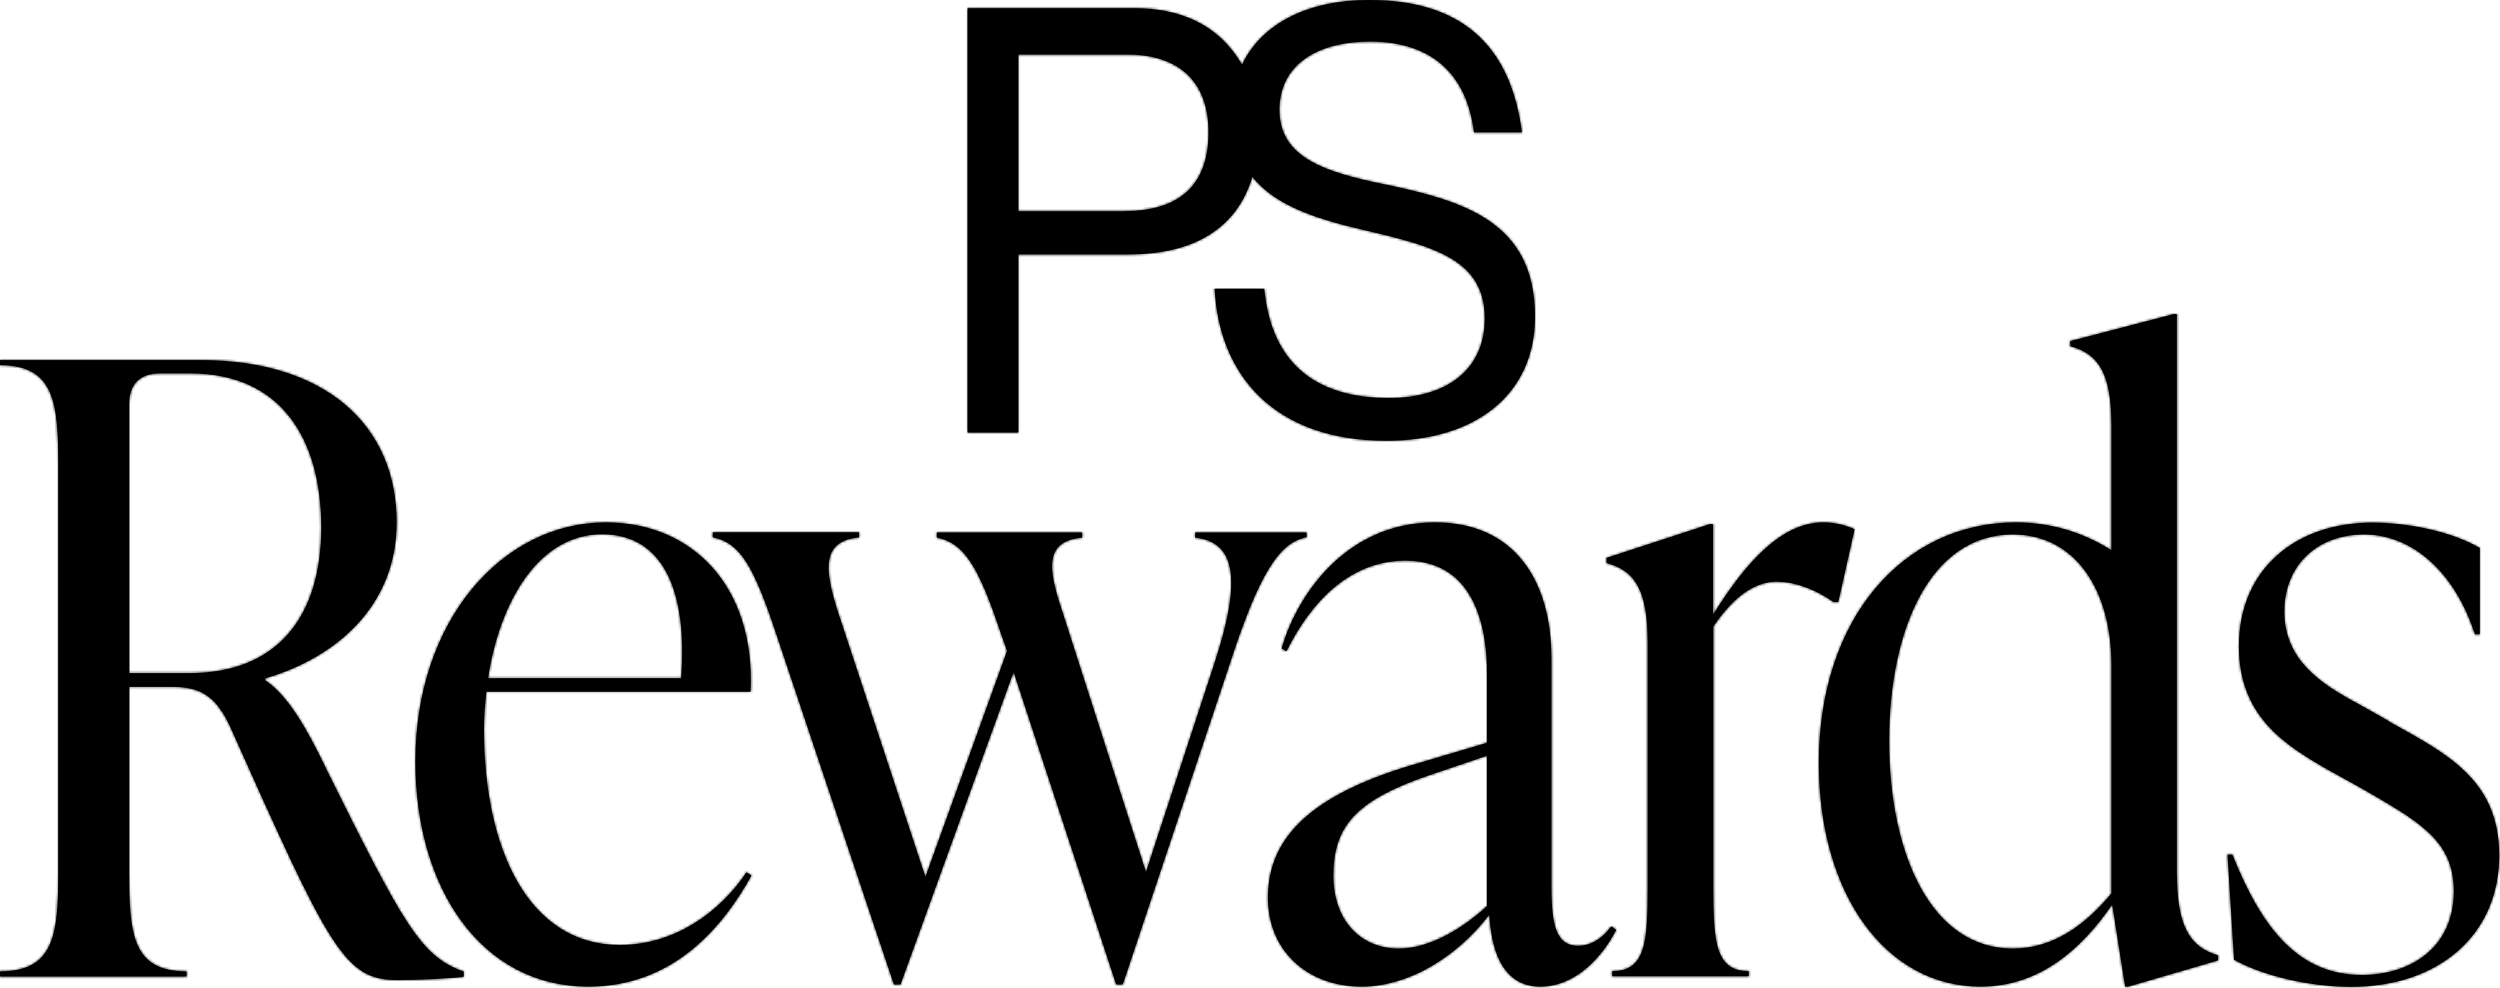 <svg width="987" height="390" viewBox="0 0 987 390" fill="none" xmlns="http://www.w3.org/2000/svg">
<mask id="path-1-inside-1_3819_11090" fill="white">
<path d="M546.771 72.838C522.921 67.892 505.117 62.272 505.117 43.332C505.117 26.021 519.394 16.411 540.949 16.411C564.351 16.411 579.019 28.382 581.931 52.268H600.854C596.823 21.357 580.363 0 540.501 0C516.315 0 498.063 9.33 490.337 25.572C489.105 23.38 487.706 21.357 486.138 19.446C477.908 9.161 464.975 3.26 448.291 3.26H382.003V170.742H402.046V100.433H445.492C472.533 100.433 488.601 89.249 494.424 69.803C503.774 81.493 520.29 86.551 538.541 90.822C567.038 97.398 586.186 102.793 586.186 125.724C586.186 146.575 570.398 157.141 548.339 157.141C518.274 157.141 501.814 142.36 499.127 114.034H479.532C481.323 147.755 502.71 174.001 547.443 174.001C581.707 174.001 606.005 156.41 606.005 125.049C606.005 87.338 577.732 79.357 546.771 72.782V72.838ZM443.924 83.404H402.046V21.525H445.044C465.311 21.525 477.124 32.091 477.124 52.212C477.124 72.332 466.431 83.348 443.924 83.348V83.404Z"/>
<path d="M128.501 302.919C121.501 288.502 113.834 274.502 104.584 268.502V267.835C132.334 259.835 156.585 239.418 156.585 206.335C156.585 167.585 128.168 142.168 79.084 142.168H0V144.168C21.667 144.168 23 159.251 23 183.918V343.753C23 368.503 21.75 383.503 0 383.503V385.503H73.667V383.503C52 383.503 51 368.419 51 343.753V271.169H67.584C77.751 271.169 84.501 273.502 90.584 286.252C130.168 374.836 135.918 386.92 156.918 386.92C165.501 386.92 178.918 386.253 183.085 385.586V383.586C166.168 377.586 159.501 365.503 128.501 303.002V302.919ZM74.917 265.752H51V159.418C51 151.418 55.501 147.418 63.084 147.418H75.167C110.918 147.418 126.834 173.168 126.834 208.252C126.834 243.335 109.584 265.752 74.834 265.752H74.917Z"/>
<path d="M244.669 373.086C208.918 373.086 191.085 335.669 191.085 288.169C191.085 283.169 191.418 278.169 192.002 273.086H296.336C298.252 230.919 272.752 206.252 239.252 206.252C198.085 206.252 164.001 245.335 164.001 300.586C164.001 350.42 189.835 389.503 232.252 389.503C266.086 389.503 285.502 365.753 296.669 345.669L294.752 344.336C284.502 359.753 266.669 373.086 244.669 373.086ZM237.669 210.918C261.919 210.918 271.502 233.335 268.919 267.752H192.668C197.418 236.669 213.085 210.918 237.669 210.918Z"/>
<path d="M515.843 212.252V210.252H471.842V212.252C486.842 213.918 491.009 226.668 479.509 261.752L452.426 344.336L419.259 241.002C413.509 223.918 412.592 213.585 427.259 212.252V210.252H369.842V212.252C380.675 214.252 386.425 223.918 395.008 249.669L397.592 257.002L365.342 346.253L330.591 240.918C325.175 223.835 324.841 213.502 339.175 212.168V210.168H281.424V212.168C292.258 214.168 297.674 223.835 306.341 249.919L352.925 388.67H355.508L400.175 265.252L440.675 388.67H443.259L485.009 263.585C497.093 226.168 505.093 214.085 515.926 212.085L515.843 212.252Z"/>
<path d="M636.083 365.753C634.167 368.42 629.667 373.42 623 373.42C613.083 373.42 612.5 362.086 612.5 348.336V260.085C612.5 228.669 597.5 206.252 566.583 206.252C529.583 206.252 511.082 237.669 505.999 256.085L507.916 257.085C517.832 237.002 533.416 221.335 554.833 221.335C587.083 221.335 587.083 257.752 587.083 267.502V293.252L556.749 302.252C518.166 313.919 500.582 330.336 500.582 354.42C500.582 375.17 515.916 389.503 537.583 389.503C555.749 389.503 574.916 378.17 588 361.086C588.666 373.086 592.166 389.503 608.083 389.503C622.417 389.503 633 377.17 638.083 367.086L636.167 365.753H636.083ZM587 357.753C578.416 365.753 564.999 374.503 552.249 374.503C537.249 374.503 526.416 363.503 526.416 345.753C526.416 326.336 534.999 316.003 564.416 306.003L587.083 298.336V357.836L587 357.753Z"/>
<path d="M701.839 229.669C708.506 229.669 716.839 232.669 723.839 237.669H725.756L732.173 208.918C727.673 206.918 723.589 206.252 719.756 206.252C703.506 206.252 689.422 221.668 676.339 242.669V206.918H675.089L634.255 220.252V222.252C645.089 225.252 650.505 232.252 650.505 253.669V350.67C650.505 372.086 649.589 383.42 636.505 383.42V385.42H690.422V383.42C677.339 383.42 676.422 372.086 676.422 350.67V247.335C685.006 234.669 693.339 229.585 701.922 229.585L701.839 229.669Z"/>
<path d="M859.419 124.001H858.168L817.335 134.668V136.668C828.168 139.668 833.585 146.668 833.585 168.085V217.252C823.085 210.585 810.335 206.252 795.918 206.252C751.584 206.252 718.084 244.002 718.084 301.252C718.084 353.086 744.584 389.503 781.918 389.503C804.918 389.503 821.502 375.086 833.918 357.086L839.002 389.503H840.252L875.669 379.17V377.17C864.502 373.836 859.419 365.836 859.419 344.419V124.001ZM833.585 352.753C823.668 364.753 810.918 374.503 794.668 374.503C762.168 374.503 745.834 336.753 745.834 292.586C745.834 248.419 762.084 211.002 794.668 211.002C819.252 211.002 833.585 232.752 833.585 262.502V352.753Z"/>
<path d="M943.346 284.836L931.513 278.169C915.846 269.836 901.846 260.419 901.846 241.419C901.846 223.335 914.596 211.002 933.43 211.002C952.263 211.002 969.18 225.752 977.097 250.419H979.013V216.335C966.93 209.335 949.346 206.335 936.596 206.335C906.263 206.335 883.929 224.752 883.929 255.169C883.929 282.586 901.763 293.919 918.679 303.669L930.763 310.336C955.346 324.419 968.763 331.753 968.763 351.836C968.763 374.587 951.18 384.92 932.43 384.92C907.846 384.92 893.179 367.17 881.346 337.42H879.429L882.012 378.92C893.513 385.253 911.679 389.587 928.263 389.587C962.68 389.587 986.68 369.17 986.68 337.753C986.68 308.003 966.263 297.669 943.263 284.919L943.346 284.836Z"/>
</mask>
<path d="M546.771 72.838C522.921 67.892 505.117 62.272 505.117 43.332C505.117 26.021 519.394 16.411 540.949 16.411C564.351 16.411 579.019 28.382 581.931 52.268H600.854C596.823 21.357 580.363 0 540.501 0C516.315 0 498.063 9.33 490.337 25.572C489.105 23.38 487.706 21.357 486.138 19.446C477.908 9.161 464.975 3.26 448.291 3.26H382.003V170.742H402.046V100.433H445.492C472.533 100.433 488.601 89.249 494.424 69.803C503.774 81.493 520.29 86.551 538.541 90.822C567.038 97.398 586.186 102.793 586.186 125.724C586.186 146.575 570.398 157.141 548.339 157.141C518.274 157.141 501.814 142.36 499.127 114.034H479.532C481.323 147.755 502.71 174.001 547.443 174.001C581.707 174.001 606.005 156.41 606.005 125.049C606.005 87.338 577.732 79.357 546.771 72.782V72.838ZM443.924 83.404H402.046V21.525H445.044C465.311 21.525 477.124 32.091 477.124 52.212C477.124 72.332 466.431 83.348 443.924 83.348V83.404Z" fill="black"/>
<path d="M128.501 302.919C121.501 288.502 113.834 274.502 104.584 268.502V267.835C132.334 259.835 156.585 239.418 156.585 206.335C156.585 167.585 128.168 142.168 79.084 142.168H0V144.168C21.667 144.168 23 159.251 23 183.918V343.753C23 368.503 21.75 383.503 0 383.503V385.503H73.667V383.503C52 383.503 51 368.419 51 343.753V271.169H67.584C77.751 271.169 84.501 273.502 90.584 286.252C130.168 374.836 135.918 386.92 156.918 386.92C165.501 386.92 178.918 386.253 183.085 385.586V383.586C166.168 377.586 159.501 365.503 128.501 303.002V302.919ZM74.917 265.752H51V159.418C51 151.418 55.501 147.418 63.084 147.418H75.167C110.918 147.418 126.834 173.168 126.834 208.252C126.834 243.335 109.584 265.752 74.834 265.752H74.917Z" fill="black"/>
<path d="M244.669 373.086C208.918 373.086 191.085 335.669 191.085 288.169C191.085 283.169 191.418 278.169 192.002 273.086H296.336C298.252 230.919 272.752 206.252 239.252 206.252C198.085 206.252 164.001 245.335 164.001 300.586C164.001 350.42 189.835 389.503 232.252 389.503C266.086 389.503 285.502 365.753 296.669 345.669L294.752 344.336C284.502 359.753 266.669 373.086 244.669 373.086ZM237.669 210.918C261.919 210.918 271.502 233.335 268.919 267.752H192.668C197.418 236.669 213.085 210.918 237.669 210.918Z" fill="black"/>
<path d="M515.843 212.252V210.252H471.842V212.252C486.842 213.918 491.009 226.668 479.509 261.752L452.426 344.336L419.259 241.002C413.509 223.918 412.592 213.585 427.259 212.252V210.252H369.842V212.252C380.675 214.252 386.425 223.918 395.008 249.669L397.592 257.002L365.342 346.253L330.591 240.918C325.175 223.835 324.841 213.502 339.175 212.168V210.168H281.424V212.168C292.258 214.168 297.674 223.835 306.341 249.919L352.925 388.67H355.508L400.175 265.252L440.675 388.67H443.259L485.009 263.585C497.093 226.168 505.093 214.085 515.926 212.085L515.843 212.252Z" fill="black"/>
<path d="M636.083 365.753C634.167 368.42 629.667 373.42 623 373.42C613.083 373.42 612.5 362.086 612.5 348.336V260.085C612.5 228.669 597.5 206.252 566.583 206.252C529.583 206.252 511.082 237.669 505.999 256.085L507.916 257.085C517.832 237.002 533.416 221.335 554.833 221.335C587.083 221.335 587.083 257.752 587.083 267.502V293.252L556.749 302.252C518.166 313.919 500.582 330.336 500.582 354.42C500.582 375.17 515.916 389.503 537.583 389.503C555.749 389.503 574.916 378.17 588 361.086C588.666 373.086 592.166 389.503 608.083 389.503C622.417 389.503 633 377.17 638.083 367.086L636.167 365.753H636.083ZM587 357.753C578.416 365.753 564.999 374.503 552.249 374.503C537.249 374.503 526.416 363.503 526.416 345.753C526.416 326.336 534.999 316.003 564.416 306.003L587.083 298.336V357.836L587 357.753Z" fill="black"/>
<path d="M701.839 229.669C708.506 229.669 716.839 232.669 723.839 237.669H725.756L732.173 208.918C727.673 206.918 723.589 206.252 719.756 206.252C703.506 206.252 689.422 221.668 676.339 242.669V206.918H675.089L634.255 220.252V222.252C645.089 225.252 650.505 232.252 650.505 253.669V350.67C650.505 372.086 649.589 383.42 636.505 383.42V385.42H690.422V383.42C677.339 383.42 676.422 372.086 676.422 350.67V247.335C685.006 234.669 693.339 229.585 701.922 229.585L701.839 229.669Z" fill="black"/>
<path d="M859.419 124.001H858.168L817.335 134.668V136.668C828.168 139.668 833.585 146.668 833.585 168.085V217.252C823.085 210.585 810.335 206.252 795.918 206.252C751.584 206.252 718.084 244.002 718.084 301.252C718.084 353.086 744.584 389.503 781.918 389.503C804.918 389.503 821.502 375.086 833.918 357.086L839.002 389.503H840.252L875.669 379.17V377.17C864.502 373.836 859.419 365.836 859.419 344.419V124.001ZM833.585 352.753C823.668 364.753 810.918 374.503 794.668 374.503C762.168 374.503 745.834 336.753 745.834 292.586C745.834 248.419 762.084 211.002 794.668 211.002C819.252 211.002 833.585 232.752 833.585 262.502V352.753Z" fill="black"/>
<path d="M943.346 284.836L931.513 278.169C915.846 269.836 901.846 260.419 901.846 241.419C901.846 223.335 914.596 211.002 933.43 211.002C952.263 211.002 969.18 225.752 977.097 250.419H979.013V216.335C966.93 209.335 949.346 206.335 936.596 206.335C906.263 206.335 883.929 224.752 883.929 255.169C883.929 282.586 901.763 293.919 918.679 303.669L930.763 310.336C955.346 324.419 968.763 331.753 968.763 351.836C968.763 374.587 951.18 384.92 932.43 384.92C907.846 384.92 893.179 367.17 881.346 337.42H879.429L882.012 378.92C893.513 385.253 911.679 389.587 928.263 389.587C962.68 389.587 986.68 369.17 986.68 337.753C986.68 308.003 966.263 297.669 943.263 284.919L943.346 284.836Z" fill="black"/>
<path d="M546.771 72.838C522.921 67.892 505.117 62.272 505.117 43.332C505.117 26.021 519.394 16.411 540.949 16.411C564.351 16.411 579.019 28.382 581.931 52.268H600.854C596.823 21.357 580.363 0 540.501 0C516.315 0 498.063 9.33 490.337 25.572C489.105 23.38 487.706 21.357 486.138 19.446C477.908 9.161 464.975 3.26 448.291 3.26H382.003V170.742H402.046V100.433H445.492C472.533 100.433 488.601 89.249 494.424 69.803C503.774 81.493 520.29 86.551 538.541 90.822C567.038 97.398 586.186 102.793 586.186 125.724C586.186 146.575 570.398 157.141 548.339 157.141C518.274 157.141 501.814 142.36 499.127 114.034H479.532C481.323 147.755 502.71 174.001 547.443 174.001C581.707 174.001 606.005 156.41 606.005 125.049C606.005 87.338 577.732 79.357 546.771 72.782V72.838ZM443.924 83.404H402.046V21.525H445.044C465.311 21.525 477.124 32.091 477.124 52.212C477.124 72.332 466.431 83.348 443.924 83.348V83.404Z" stroke="black" stroke-width="2" mask="url(#path-1-inside-1_3819_11090)"/>
<path d="M128.501 302.919C121.501 288.502 113.834 274.502 104.584 268.502V267.835C132.334 259.835 156.585 239.418 156.585 206.335C156.585 167.585 128.168 142.168 79.084 142.168H0V144.168C21.667 144.168 23 159.251 23 183.918V343.753C23 368.503 21.75 383.503 0 383.503V385.503H73.667V383.503C52 383.503 51 368.419 51 343.753V271.169H67.584C77.751 271.169 84.501 273.502 90.584 286.252C130.168 374.836 135.918 386.92 156.918 386.92C165.501 386.92 178.918 386.253 183.085 385.586V383.586C166.168 377.586 159.501 365.503 128.501 303.002V302.919ZM74.917 265.752H51V159.418C51 151.418 55.501 147.418 63.084 147.418H75.167C110.918 147.418 126.834 173.168 126.834 208.252C126.834 243.335 109.584 265.752 74.834 265.752H74.917Z" stroke="black" stroke-width="2" mask="url(#path-1-inside-1_3819_11090)"/>
<path d="M244.669 373.086C208.918 373.086 191.085 335.669 191.085 288.169C191.085 283.169 191.418 278.169 192.002 273.086H296.336C298.252 230.919 272.752 206.252 239.252 206.252C198.085 206.252 164.001 245.335 164.001 300.586C164.001 350.42 189.835 389.503 232.252 389.503C266.086 389.503 285.502 365.753 296.669 345.669L294.752 344.336C284.502 359.753 266.669 373.086 244.669 373.086ZM237.669 210.918C261.919 210.918 271.502 233.335 268.919 267.752H192.668C197.418 236.669 213.085 210.918 237.669 210.918Z" stroke="black" stroke-width="2" mask="url(#path-1-inside-1_3819_11090)"/>
<path d="M515.843 212.252V210.252H471.842V212.252C486.842 213.918 491.009 226.668 479.509 261.752L452.426 344.336L419.259 241.002C413.509 223.918 412.592 213.585 427.259 212.252V210.252H369.842V212.252C380.675 214.252 386.425 223.918 395.008 249.669L397.592 257.002L365.342 346.253L330.591 240.918C325.175 223.835 324.841 213.502 339.175 212.168V210.168H281.424V212.168C292.258 214.168 297.674 223.835 306.341 249.919L352.925 388.67H355.508L400.175 265.252L440.675 388.67H443.259L485.009 263.585C497.093 226.168 505.093 214.085 515.926 212.085L515.843 212.252Z" stroke="black" stroke-width="2" mask="url(#path-1-inside-1_3819_11090)"/>
<path d="M636.083 365.753C634.167 368.42 629.667 373.42 623 373.42C613.083 373.42 612.5 362.086 612.5 348.336V260.085C612.5 228.669 597.5 206.252 566.583 206.252C529.583 206.252 511.082 237.669 505.999 256.085L507.916 257.085C517.832 237.002 533.416 221.335 554.833 221.335C587.083 221.335 587.083 257.752 587.083 267.502V293.252L556.749 302.252C518.166 313.919 500.582 330.336 500.582 354.42C500.582 375.17 515.916 389.503 537.583 389.503C555.749 389.503 574.916 378.17 588 361.086C588.666 373.086 592.166 389.503 608.083 389.503C622.417 389.503 633 377.17 638.083 367.086L636.167 365.753H636.083ZM587 357.753C578.416 365.753 564.999 374.503 552.249 374.503C537.249 374.503 526.416 363.503 526.416 345.753C526.416 326.336 534.999 316.003 564.416 306.003L587.083 298.336V357.836L587 357.753Z" stroke="black" stroke-width="2" mask="url(#path-1-inside-1_3819_11090)"/>
<path d="M701.839 229.669C708.506 229.669 716.839 232.669 723.839 237.669H725.756L732.173 208.918C727.673 206.918 723.589 206.252 719.756 206.252C703.506 206.252 689.422 221.668 676.339 242.669V206.918H675.089L634.255 220.252V222.252C645.089 225.252 650.505 232.252 650.505 253.669V350.67C650.505 372.086 649.589 383.42 636.505 383.42V385.42H690.422V383.42C677.339 383.42 676.422 372.086 676.422 350.67V247.335C685.006 234.669 693.339 229.585 701.922 229.585L701.839 229.669Z" stroke="black" stroke-width="2" mask="url(#path-1-inside-1_3819_11090)"/>
<path d="M859.419 124.001H858.168L817.335 134.668V136.668C828.168 139.668 833.585 146.668 833.585 168.085V217.252C823.085 210.585 810.335 206.252 795.918 206.252C751.584 206.252 718.084 244.002 718.084 301.252C718.084 353.086 744.584 389.503 781.918 389.503C804.918 389.503 821.502 375.086 833.918 357.086L839.002 389.503H840.252L875.669 379.17V377.17C864.502 373.836 859.419 365.836 859.419 344.419V124.001ZM833.585 352.753C823.668 364.753 810.918 374.503 794.668 374.503C762.168 374.503 745.834 336.753 745.834 292.586C745.834 248.419 762.084 211.002 794.668 211.002C819.252 211.002 833.585 232.752 833.585 262.502V352.753Z" stroke="black" stroke-width="2" mask="url(#path-1-inside-1_3819_11090)"/>
<path d="M943.346 284.836L931.513 278.169C915.846 269.836 901.846 260.419 901.846 241.419C901.846 223.335 914.596 211.002 933.43 211.002C952.263 211.002 969.18 225.752 977.097 250.419H979.013V216.335C966.93 209.335 949.346 206.335 936.596 206.335C906.263 206.335 883.929 224.752 883.929 255.169C883.929 282.586 901.763 293.919 918.679 303.669L930.763 310.336C955.346 324.419 968.763 331.753 968.763 351.836C968.763 374.587 951.18 384.92 932.43 384.92C907.846 384.92 893.179 367.17 881.346 337.42H879.429L882.012 378.92C893.513 385.253 911.679 389.587 928.263 389.587C962.68 389.587 986.68 369.17 986.68 337.753C986.68 308.003 966.263 297.669 943.263 284.919L943.346 284.836Z" stroke="black" stroke-width="2" mask="url(#path-1-inside-1_3819_11090)"/>
</svg>
